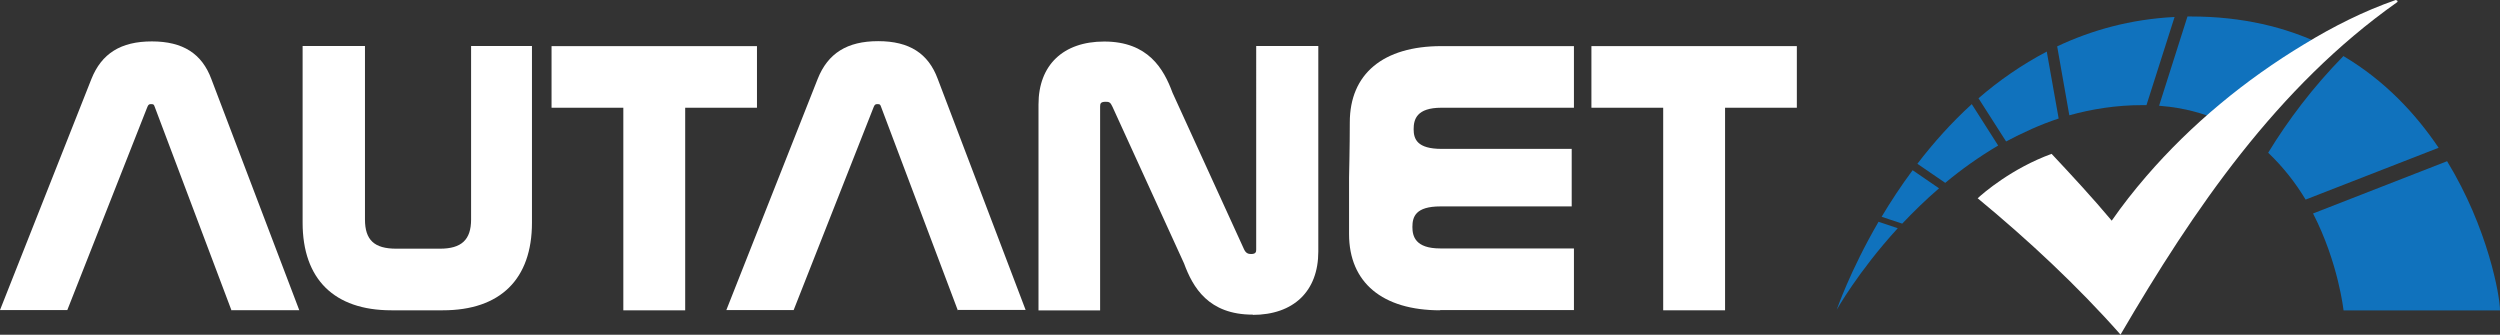 <?xml version="1.0" encoding="UTF-8"?>
<svg id="Vrstva_2" data-name="Vrstva 2" xmlns="http://www.w3.org/2000/svg" width="201.66" height="27" viewBox="0 0 201.66 27">
  <rect x="0" y="0" width="201.66" height="27" fill="#333333" stroke="none"/>
  <defs>
    <style>
      .cls-1 {
        fill: #1072bd;
      }

      .cls-2 {
        fill: #fff;
      }
    </style>
  </defs>
  <g id="Vrstva_2-2" data-name="Vrstva 2">
    <g id="Vrstva_1-2" data-name="Vrstva 1-2">
      <g>
        <path class="cls-2" d="M18.67,25.03l-6.2-16.44c-.06-.17-.1-.19-.27-.19-.14,0-.22,0-.31.22l-6.46,16.39H0L7.37,6.38c.82-2.06,2.37-3.04,4.88-3.04s4.04.99,4.8,3.04l7.09,18.64h-5.45v.02Z"/>
        <path class="cls-2" d="M31.57,25.03c-4.61,0-7.16-2.51-7.16-7.07V3.71h5.03v13.99c0,1.66.75,2.36,2.52,2.36h3.53c1.73,0,2.51-.71,2.51-2.36V3.71h4.91v14.25c0,4.55-2.54,7.07-7.19,7.07h-4.17.02Z"/>
        <path class="cls-2" d="M50.28,25.03V8.69h-5.79V3.72h16.57v4.97h-5.79v16.34h-5.01.02Z"/>
        <path class="cls-2" d="M77.26,25.03l-6.2-16.44c-.06-.17-.1-.19-.27-.19-.14,0-.22,0-.31.22l-6.46,16.39h-5.43l7.37-18.65c.82-2.06,2.37-3.04,4.88-3.04s4.04.99,4.8,3.04l7.09,18.64h-5.45v.03h-.02Z"/>
        <path class="cls-2" d="M101.05,25.38c-3.57,0-4.83-2.2-5.54-4.13l-5.77-12.63c-.17-.38-.28-.41-.55-.41-.41,0-.45.14-.45.39v16.44h-4.97V8.42c0-3.17,1.99-5.07,5.3-5.07,3.54,0,4.8,2.2,5.51,4.13l5.77,12.63c.15.32.34.38.57.38.39,0,.41-.18.41-.37V3.71h5.01v16.58c0,3.2-1.99,5.11-5.31,5.11h.03v-.02Z"/>
        <path class="cls-2" d="M116.17,25.03c-4.66,0-7.35-2.24-7.35-6.15v-4.55s.06-2.51.06-4.46c0-3.91,2.69-6.15,7.39-6.15h10.69v4.97h-10.69c-1.99,0-2.24.93-2.24,1.73s.28,1.59,2.26,1.59h10.49v4.64h-10.59c-2,0-2.26.83-2.26,1.66,0,.74.23,1.73,2.24,1.73h10.79v4.97h-10.79v.03-.03h0Z"/>
        <path class="cls-2" d="M134.16,25.03V8.69h-5.79V3.72h16.57v4.97h-5.79v16.34h-5.01.02Z"/>
        <path class="cls-1" d="M151.77,17.48c.36.13.93.31,1.67.56.89-.94,1.89-1.92,2.97-2.85-.82-.56-1.54-1.06-2.13-1.46-.96,1.29-1.78,2.55-2.51,3.77h0v-.02Z"/>
        <path class="cls-1" d="M180.08,10.23c2.09-2.36,4.54-4.73,7.2-6.65-2.92-1.39-6.4-2.25-10.54-2.25h-.29l-2.29,7.2c2.31.17,4.27.79,5.94,1.71h0Z"/>
        <path class="cls-1" d="M154.66,13.21c.6.41,1.36.93,2.25,1.54,1.3-1.08,2.71-2.09,4.27-3.01l-2.13-3.34c-1.67,1.52-3.12,3.16-4.37,4.79h0v.02Z"/>
        <path class="cls-1" d="M148.15,25s1.72-3.08,4.93-6.59c-.79-.27-1.27-.42-1.55-.52-2.32,3.99-3.38,7.12-3.38,7.12h0Z"/>
        <path class="cls-1" d="M173.14,8.49l2.27-7.12c-3.55.18-6.69,1.06-9.47,2.37l.98,5.56c1.84-.51,3.8-.82,5.86-.82h.37,0Z"/>
        <path class="cls-1" d="M197.4,13c-2.76,1.08-6.58,2.56-10.82,4.22,2.05,3.99,2.46,7.82,2.46,7.82h12.62c0-1.17-.97-6.64-4.27-12.04h0,0Z"/>
        <path class="cls-1" d="M159.6,7.94l2.22,3.47c1.34-.71,2.75-1.36,4.24-1.85l-.96-5.4c-2.03,1.07-3.86,2.34-5.51,3.77h.02Z"/>
        <path class="cls-1" d="M189.04,4.51c-2.47,2.52-4.46,5.16-6.08,7.81,1.22,1.16,2.22,2.45,3.02,3.78,3.55-1.39,7.17-2.79,10.73-4.18-1.86-2.76-4.36-5.43-7.67-7.39h0Z"/>
        <path class="cls-2" d="M193.25,0c-2.57.89-5.05,2.14-7.39,3.57-4.73,2.85-9.11,6.45-12.74,10.66-.99,1.15-1.92,2.33-2.78,3.57-1.55-1.85-3.19-3.62-4.85-5.39-3.21,1.17-5.52,3.17-5.96,3.58,0,0,0,.03.03.03,4.01,3.31,8.03,7.05,11.49,10.97,5.89-10.08,12.62-19.97,22.31-26.81.09-.06,0-.19-.08-.15V0h-.02Z"/>
      </g>
    </g>
  </g>
</svg>